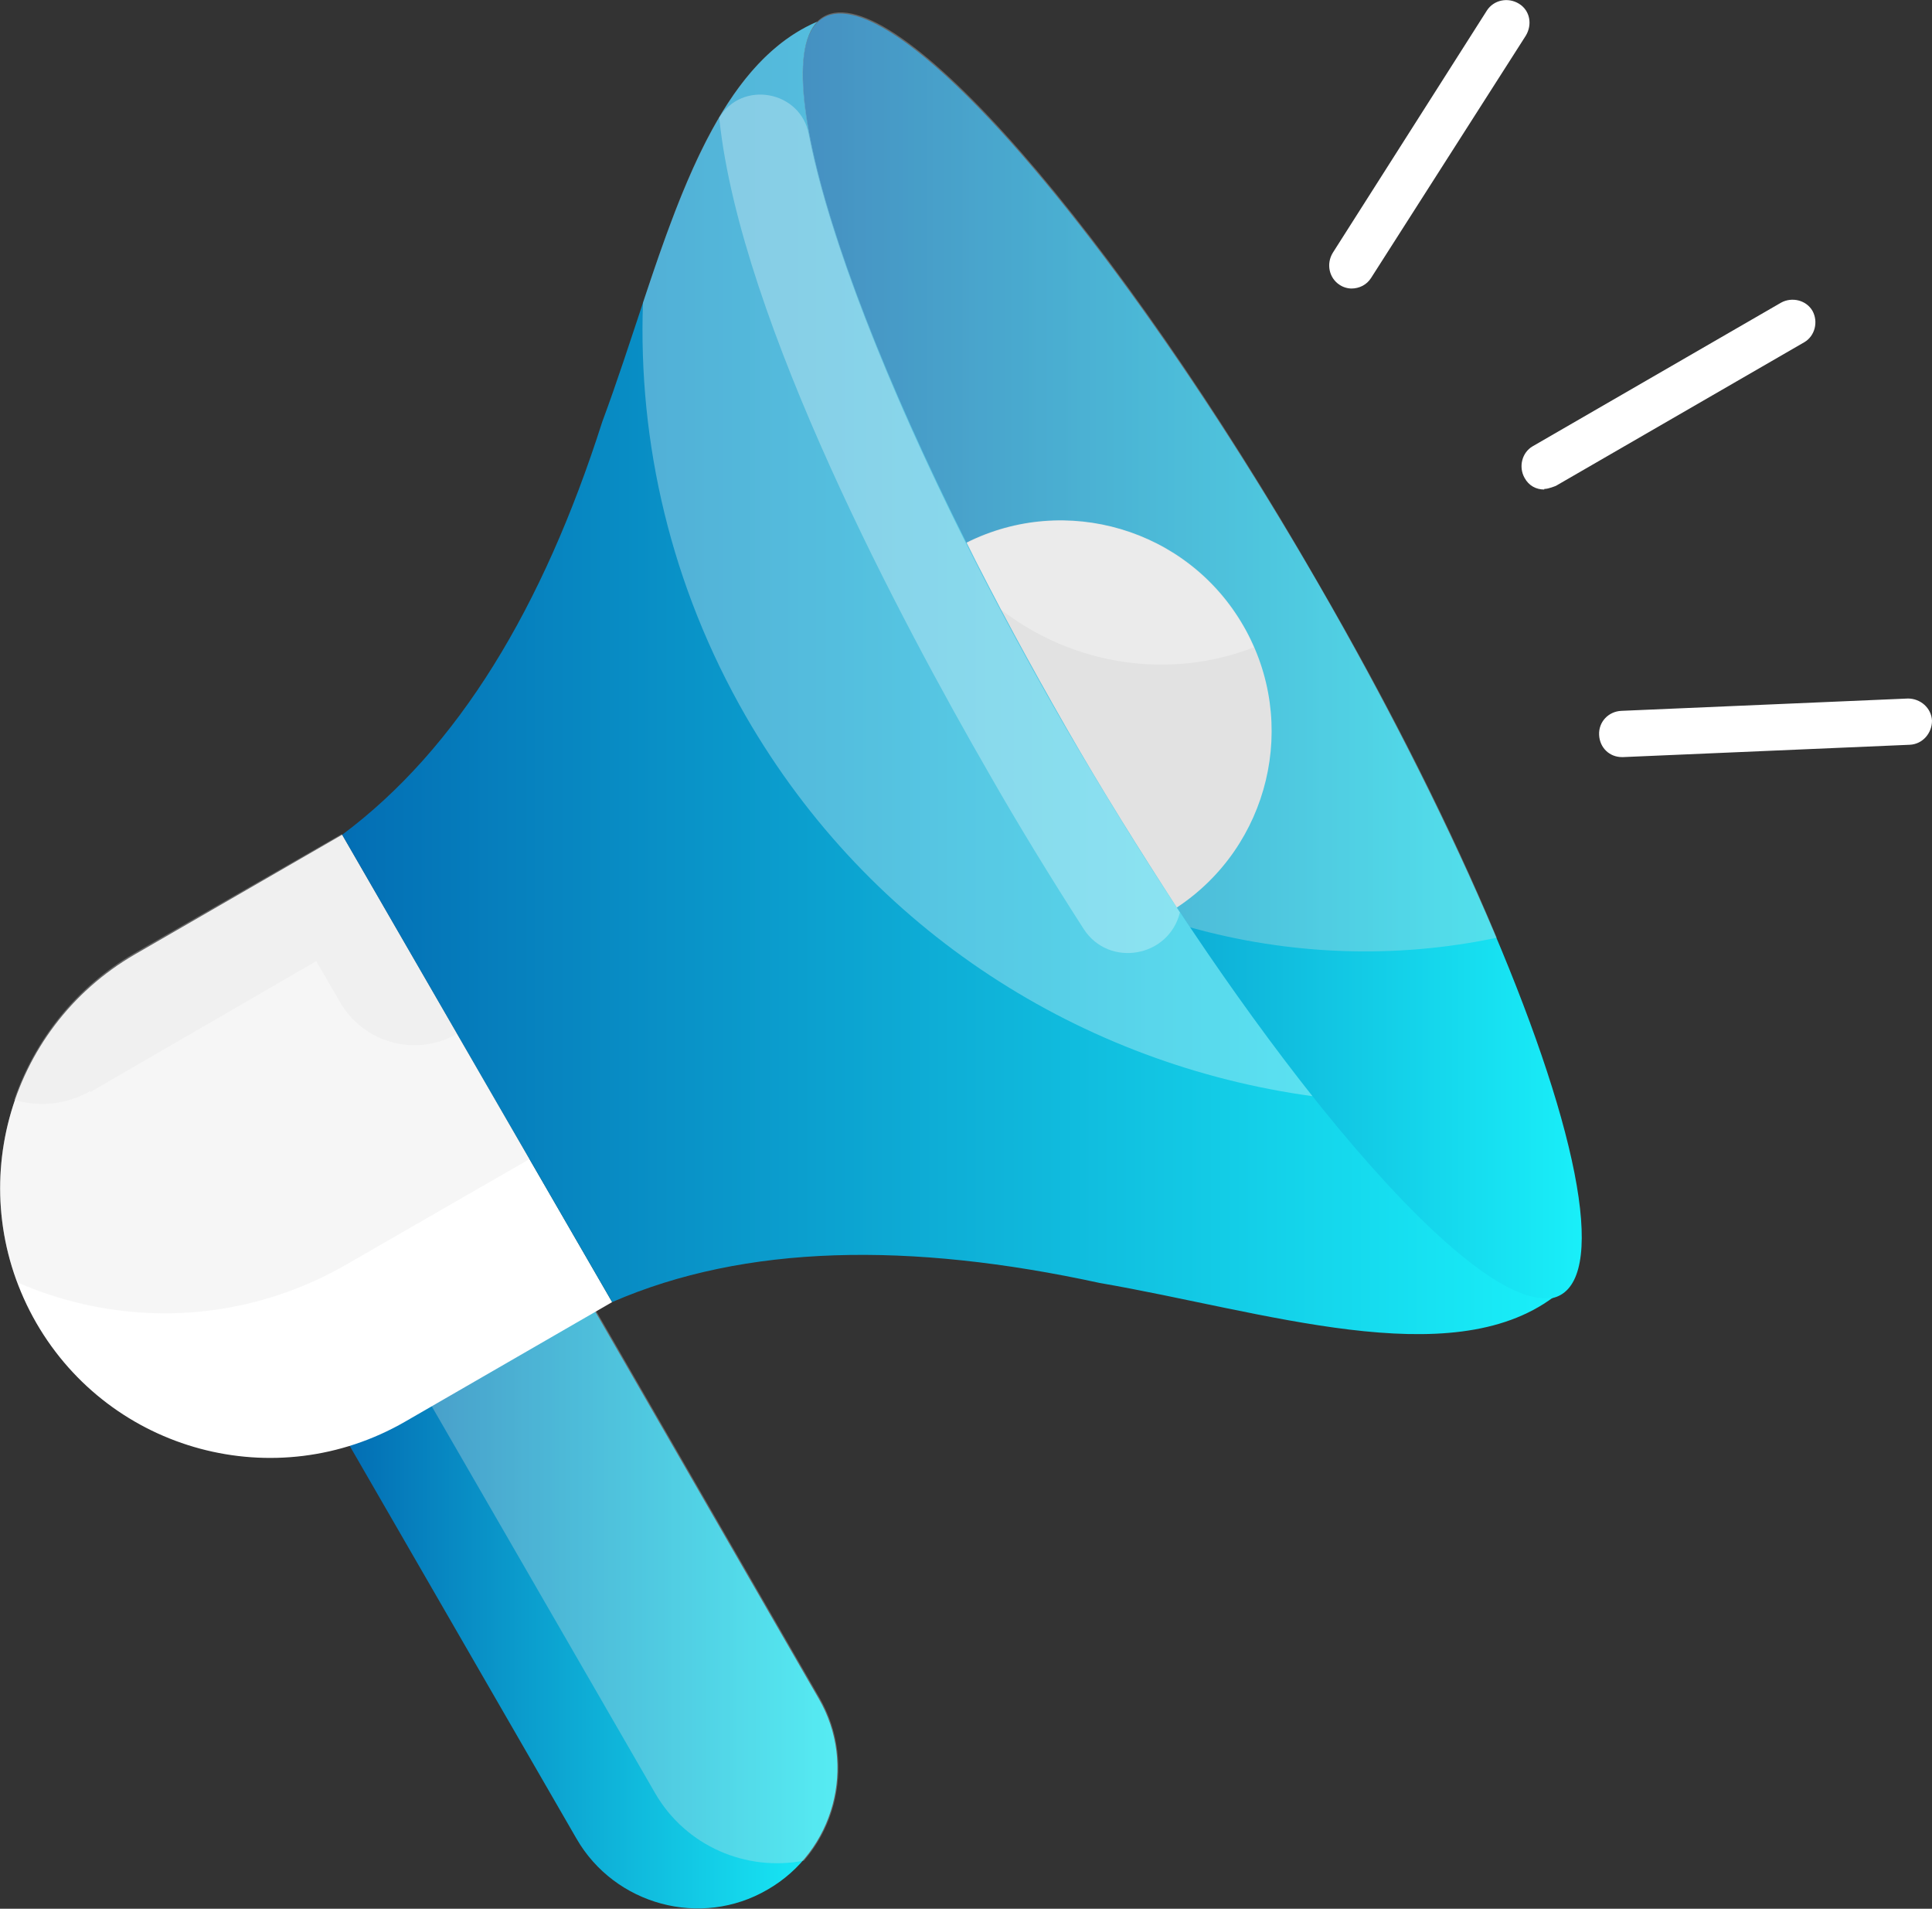 <?xml version="1.0" encoding="UTF-8"?>
<svg id="Layer_1" xmlns="http://www.w3.org/2000/svg" width="31.34" height="30.96" xmlns:xlink="http://www.w3.org/1999/xlink" viewBox="0 0 31.34 30.96">
  <rect x="0" y="0" width="31.34" height="30.96" fill="#333333" stroke="none"/>
  <defs>
    <style>
      .cls-1 {
        fill: url(#linear-gradient-2);
      }

      .cls-2 {
        fill: #fff;
      }

      .cls-3, .cls-4 {
        fill: #e2e2e2;
      }

      .cls-5 {
        fill: url(#linear-gradient-3);
      }

      .cls-4 {
        isolation: isolate;
      }

      .cls-4, .cls-6 {
        opacity: .3;
      }

      .cls-4, .cls-7 {
        fill-rule: evenodd;
      }

      .cls-7 {
        fill: url(#linear-gradient);
      }
    </style>
    <linearGradient id="linear-gradient" x1="5.66" y1="26.06" x2="13.58" y2="26.06" gradientUnits="userSpaceOnUse">
      <stop offset="0" stop-color="#036eb4"/>
      <stop offset="1" stop-color="#19eff9"/>
    </linearGradient>
    <linearGradient id="linear-gradient-2" x1="13.02" y1="10.64" x2="25.67" y2="10.64" gradientTransform="translate(7.91 -8.25) rotate(30)" xlink:href="#linear-gradient"/>
    <linearGradient id="linear-gradient-3" x1="5.55" y1="10.99" x2="25.2" y2="10.99" xlink:href="#linear-gradient"/>
  </defs>
  <g>
    <path class="cls-7" d="M9.6,21.16l-3.94,2.27,3.69,6.39c.62,1.08,2.02,1.46,3.1.83,1.08-.62,1.46-2.02.83-3.1l-3.69-6.39h.01Z"/>
    <path class="cls-4" d="M9.6,21.16l-2.66,1.54,3.69,6.39c.5.86,1.48,1.27,2.41,1.09.62-.71.75-1.77.26-2.63l-3.69-6.39h-.01Z"/>
  </g>
  <g>
    <ellipse class="cls-1" cx="19.34" cy="10.64" rx="2.36" ry="11.96" transform="translate(-2.73 11.1) rotate(-30)"/>
    <g class="cls-6">
      <path class="cls-3" d="M13.36.27c-1.13.65.63,5.82,3.93,11.54.66,1.15,1.34,2.24,2.01,3.23,1.61.45,3.32.52,4.98.17-.72-1.73-1.71-3.71-2.9-5.76C18.09,3.72,14.49-.39,13.36.27h0Z"/>
    </g>
    <path class="cls-2" d="M2.19,15.48c-2.09,1.21-2.81,3.88-1.6,5.98,1.21,2.09,3.88,2.81,5.98,1.6l3.36-1.94-4.38-7.58s-3.36,1.94-3.36,1.94Z"/>
    <path class="cls-5" d="M17.3,11.81C14.11,6.28,12.35,1.28,13.26.35c-1.93.83-2.54,3.94-3.49,6.49-.96,3.01-2.34,5.3-4.22,6.7,1.46,2.53,2.92,5.06,4.38,7.58,2.16-.94,4.83-.98,7.91-.31,2.67.46,5.68,1.48,7.36.23-1.25.31-4.71-3.7-7.9-9.23h0Z"/>
    <path class="cls-3" d="M20.17,10.15c-.91-1.58-2.89-2.15-4.49-1.35.48.97,1.03,1.98,1.62,3.01s1.2,2,1.79,2.91c1.5-.99,1.99-2.99,1.08-4.57Z"/>
    <g class="cls-6">
      <path class="cls-3" d="M.28,20.8c1.67.73,3.64.69,5.34-.29l2.97-1.71-3.04-5.26-3.36,1.94c-1.88,1.09-2.65,3.36-1.91,5.32Z"/>
    </g>
    <g class="cls-6">
      <path class="cls-3" d="M1.47,17.71l3.66-2.12.39.67c.38.66,1.23.89,1.89.51l-1.87-3.24-3.36,1.93c-.95.55-1.62,1.41-1.95,2.38.4.12.84.08,1.23-.14h0Z"/>
    </g>
    <g class="cls-6">
      <path class="cls-2" d="M15.68,8.81c.17.35.37.71.56,1.08,1.15.89,2.71,1.15,4.1.61-.05-.11-.1-.23-.17-.34-.91-1.58-2.89-2.16-4.49-1.35Z"/>
    </g>
    <g class="cls-6">
      <path class="cls-2" d="M10.43,4.91c-.08,2.27.45,4.59,1.67,6.71,2.02,3.5,5.47,5.65,9.19,6.16-1.25-1.58-2.65-3.64-3.99-5.97C14.11,6.28,12.36,1.28,13.26.35c-1.46.62-2.17,2.56-2.83,4.56h0Z"/>
    </g>
    <g class="cls-6">
      <path class="cls-2" d="M11.67,1.92v.02c.35,3.28,2.98,8.19,4.37,10.6.49.86,1.02,1.72,1.54,2.53.41.63,1.38.46,1.56-.27-.61-.93-1.23-1.93-1.85-2.99-2.24-3.87-3.76-7.49-4.17-9.63-.13-.71-1.09-.89-1.46-.26h0Z"/>
    </g>
  </g>
  <g>
    <path class="cls-2" d="M25.05,7.94c-.13,0-.25-.06-.32-.19-.1-.18-.04-.41.13-.51l4.03-2.33c.18-.1.41-.04.51.13.1.18.04.41-.13.51l-4.03,2.33s-.12.05-.18.05h-.01Z"/>
    <path class="cls-2" d="M26.31,12.28c-.2,0-.36-.15-.37-.36s.15-.38.36-.39l4.65-.2c.2,0,.38.15.39.36,0,.2-.15.38-.36.39l-4.65.2h-.02Z"/>
    <path class="cls-2" d="M21.93,4.68c-.07,0-.14-.02-.2-.06-.17-.11-.22-.34-.11-.52L24.12.17c.11-.17.34-.22.52-.11s.22.34.11.52l-2.51,3.93c-.07.11-.19.17-.32.17h0Z"/>
  </g>
</svg>